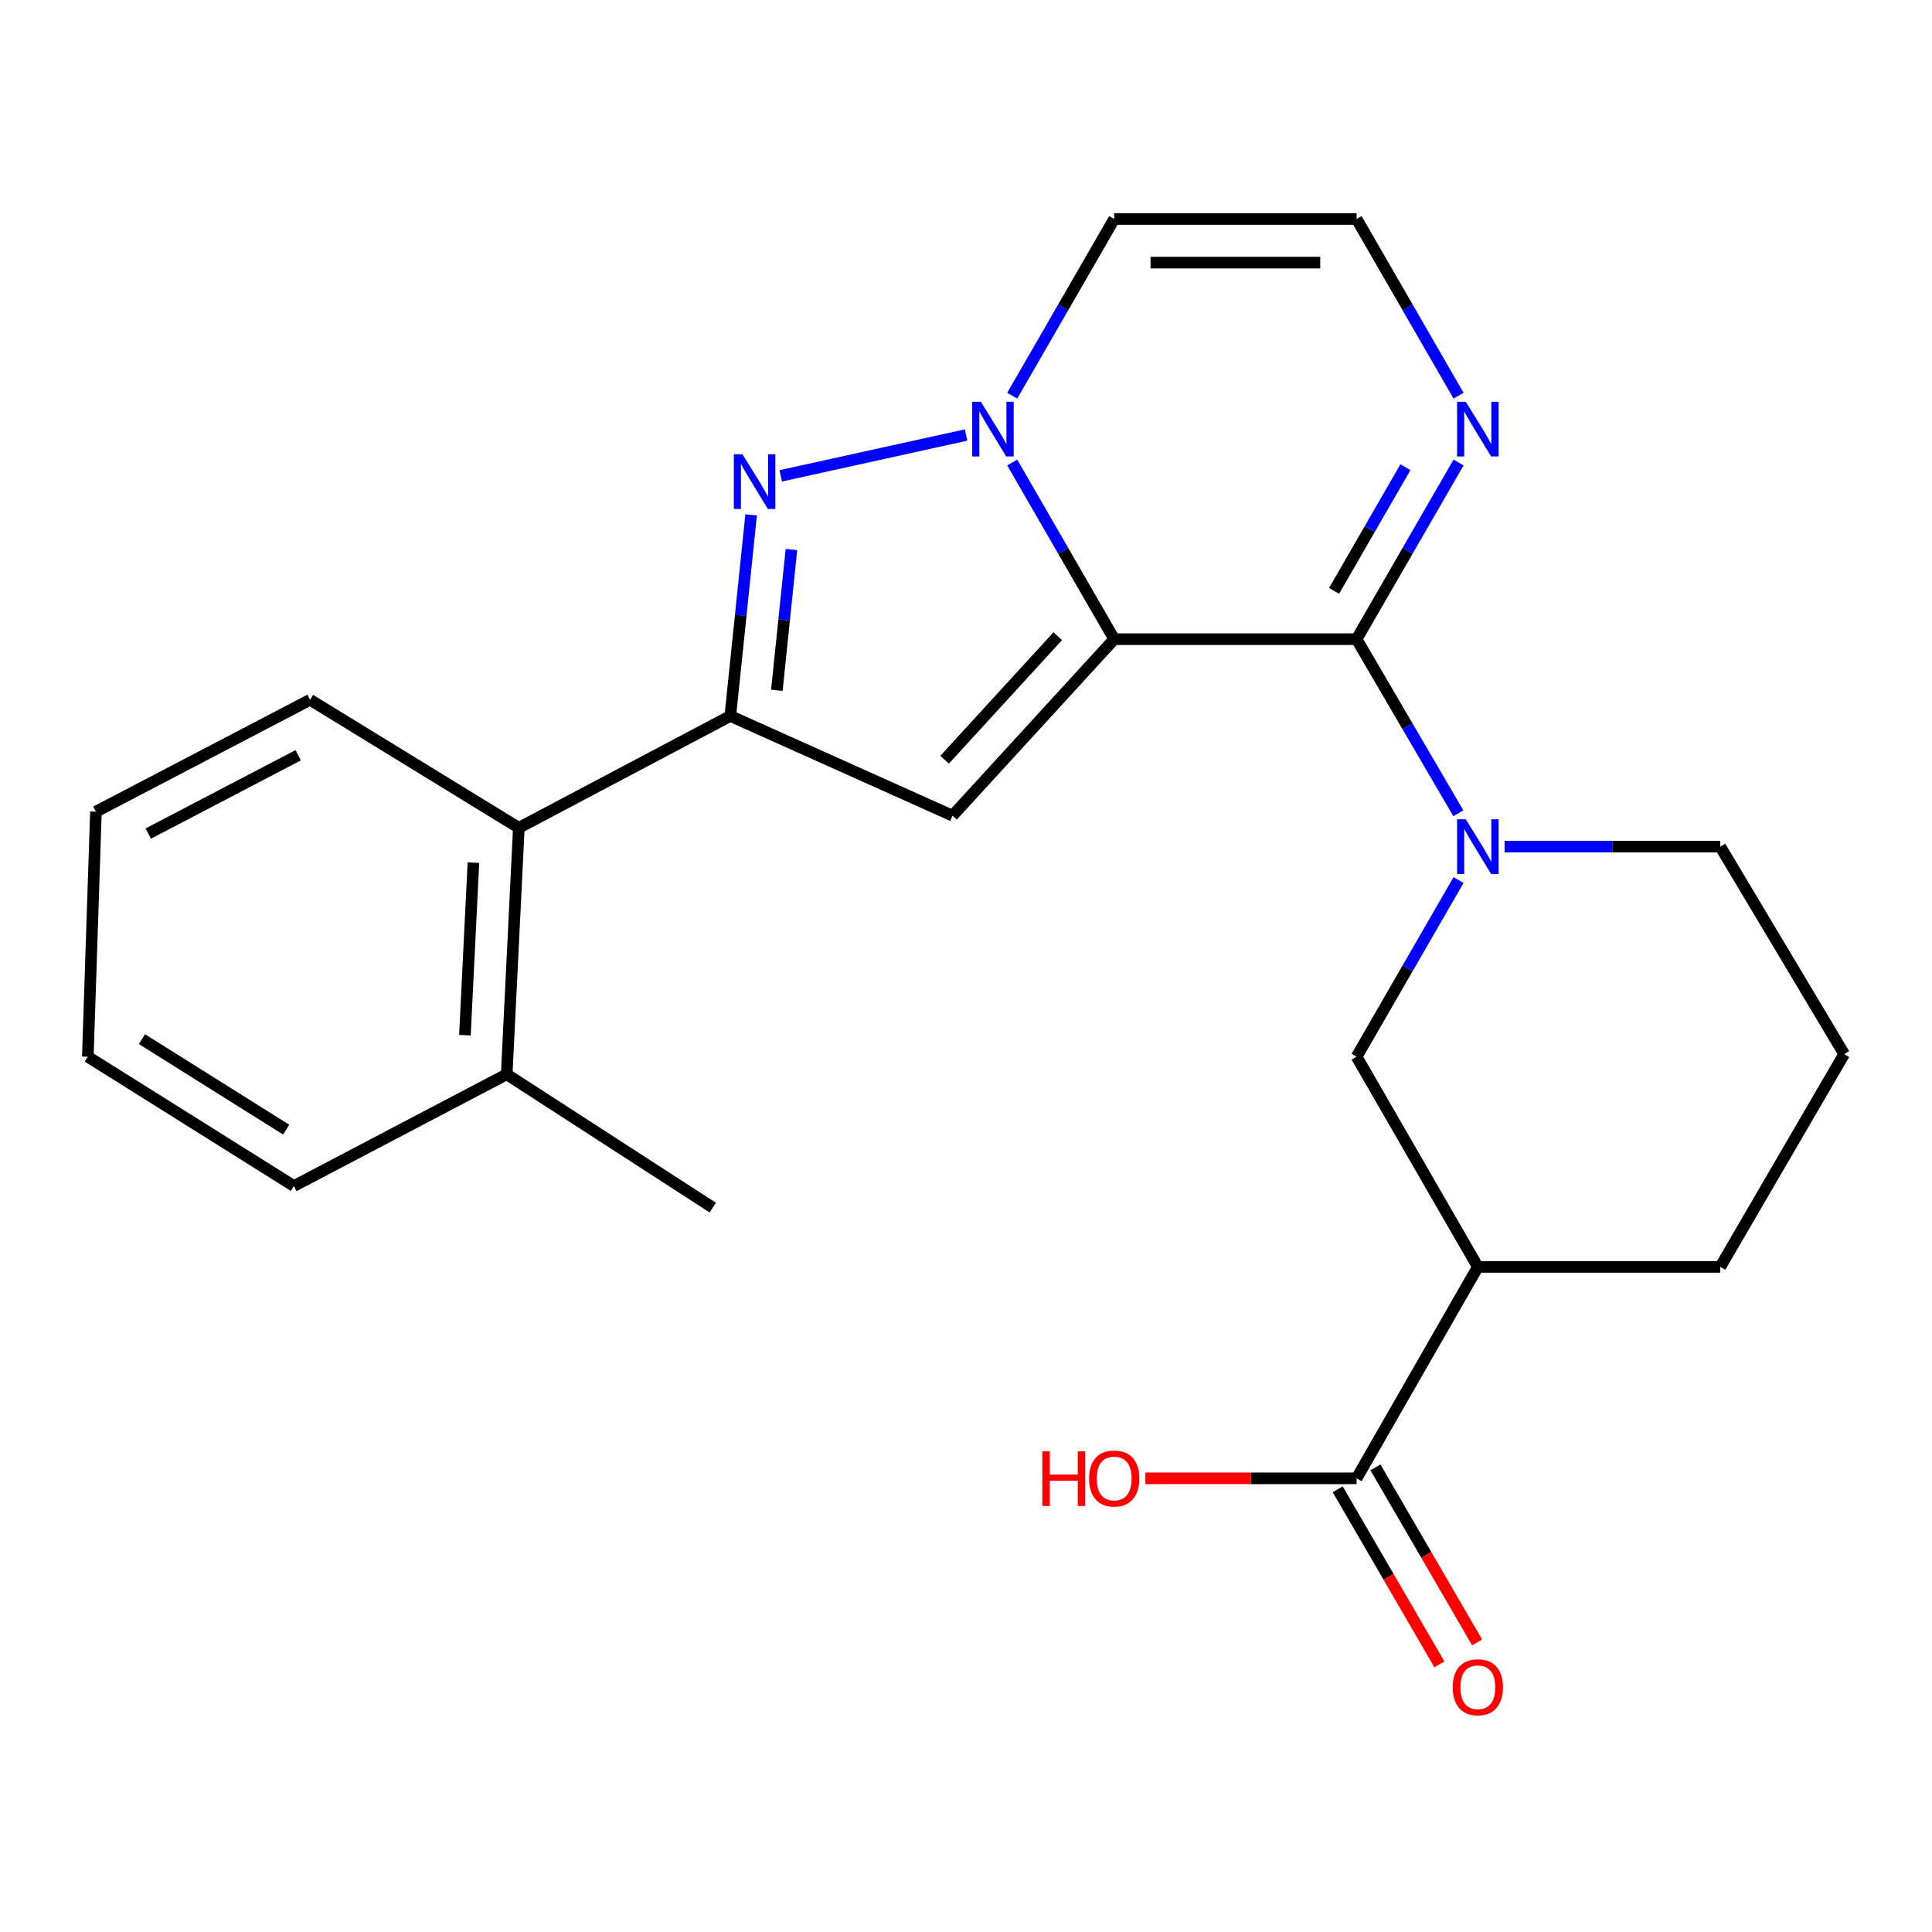<?xml version='1.0' encoding='iso-8859-1'?>
<svg version='1.1' baseProfile='full'
              xmlns='http://www.w3.org/2000/svg'
                      xmlns:rdkit='http://www.rdkit.org/xml'
                      xmlns:xlink='http://www.w3.org/1999/xlink'
                  xml:space='preserve'
width='1000px' height='1000px' viewBox='0 0 1000 1000'>
<!-- END OF HEADER -->
<rect style='opacity:1.0;fill:#FFFFFF;stroke:none' width='1000' height='1000' x='0' y='0'> </rect>
<path class='bond-0' d='M 576.707,330.838 L 550.319,285.117' style='fill:none;fill-rule:evenodd;stroke:#000000;stroke-width:6px;stroke-linecap:butt;stroke-linejoin:miter;stroke-opacity:1' />
<path class='bond-0' d='M 550.319,285.117 L 523.93,239.396' style='fill:none;fill-rule:evenodd;stroke:#0000FF;stroke-width:6px;stroke-linecap:butt;stroke-linejoin:miter;stroke-opacity:1' />
<path class='bond-1' d='M 576.707,330.838 L 702.168,330.838' style='fill:none;fill-rule:evenodd;stroke:#000000;stroke-width:6px;stroke-linecap:butt;stroke-linejoin:miter;stroke-opacity:1' />
<path class='bond-2' d='M 576.707,330.838 L 493.033,422.194' style='fill:none;fill-rule:evenodd;stroke:#000000;stroke-width:6px;stroke-linecap:butt;stroke-linejoin:miter;stroke-opacity:1' />
<path class='bond-2' d='M 547.495,329.281 L 488.923,393.23' style='fill:none;fill-rule:evenodd;stroke:#000000;stroke-width:6px;stroke-linecap:butt;stroke-linejoin:miter;stroke-opacity:1' />
<path class='bond-3' d='M 500.047,225.16 L 404.111,246.302' style='fill:none;fill-rule:evenodd;stroke:#0000FF;stroke-width:6px;stroke-linecap:butt;stroke-linejoin:miter;stroke-opacity:1' />
<path class='bond-10' d='M 523.929,204.798 L 550.318,159.071' style='fill:none;fill-rule:evenodd;stroke:#0000FF;stroke-width:6px;stroke-linecap:butt;stroke-linejoin:miter;stroke-opacity:1' />
<path class='bond-10' d='M 550.318,159.071 L 576.707,113.344' style='fill:none;fill-rule:evenodd;stroke:#000000;stroke-width:6px;stroke-linecap:butt;stroke-linejoin:miter;stroke-opacity:1' />
<path class='bond-5' d='M 702.168,330.838 L 728.502,375.89' style='fill:none;fill-rule:evenodd;stroke:#000000;stroke-width:6px;stroke-linecap:butt;stroke-linejoin:miter;stroke-opacity:1' />
<path class='bond-5' d='M 728.502,375.89 L 754.836,420.942' style='fill:none;fill-rule:evenodd;stroke:#0000FF;stroke-width:6px;stroke-linecap:butt;stroke-linejoin:miter;stroke-opacity:1' />
<path class='bond-6' d='M 702.168,330.838 L 728.557,285.117' style='fill:none;fill-rule:evenodd;stroke:#000000;stroke-width:6px;stroke-linecap:butt;stroke-linejoin:miter;stroke-opacity:1' />
<path class='bond-6' d='M 728.557,285.117 L 754.945,239.396' style='fill:none;fill-rule:evenodd;stroke:#0000FF;stroke-width:6px;stroke-linecap:butt;stroke-linejoin:miter;stroke-opacity:1' />
<path class='bond-6' d='M 690.516,305.828 L 708.988,273.823' style='fill:none;fill-rule:evenodd;stroke:#000000;stroke-width:6px;stroke-linecap:butt;stroke-linejoin:miter;stroke-opacity:1' />
<path class='bond-6' d='M 708.988,273.823 L 727.46,241.818' style='fill:none;fill-rule:evenodd;stroke:#0000FF;stroke-width:6px;stroke-linecap:butt;stroke-linejoin:miter;stroke-opacity:1' />
<path class='bond-4' d='M 493.033,422.194 L 378.004,370.579' style='fill:none;fill-rule:evenodd;stroke:#000000;stroke-width:6px;stroke-linecap:butt;stroke-linejoin:miter;stroke-opacity:1' />
<path class='bond-24' d='M 388.786,266.494 L 383.395,318.537' style='fill:none;fill-rule:evenodd;stroke:#0000FF;stroke-width:6px;stroke-linecap:butt;stroke-linejoin:miter;stroke-opacity:1' />
<path class='bond-24' d='M 383.395,318.537 L 378.004,370.579' style='fill:none;fill-rule:evenodd;stroke:#000000;stroke-width:6px;stroke-linecap:butt;stroke-linejoin:miter;stroke-opacity:1' />
<path class='bond-24' d='M 409.643,284.435 L 405.869,320.865' style='fill:none;fill-rule:evenodd;stroke:#0000FF;stroke-width:6px;stroke-linecap:butt;stroke-linejoin:miter;stroke-opacity:1' />
<path class='bond-24' d='M 405.869,320.865 L 402.095,357.295' style='fill:none;fill-rule:evenodd;stroke:#000000;stroke-width:6px;stroke-linecap:butt;stroke-linejoin:miter;stroke-opacity:1' />
<path class='bond-11' d='M 378.004,370.579 L 268.547,428.471' style='fill:none;fill-rule:evenodd;stroke:#000000;stroke-width:6px;stroke-linecap:butt;stroke-linejoin:miter;stroke-opacity:1' />
<path class='bond-8' d='M 754.945,455.51 L 728.557,501.231' style='fill:none;fill-rule:evenodd;stroke:#0000FF;stroke-width:6px;stroke-linecap:butt;stroke-linejoin:miter;stroke-opacity:1' />
<path class='bond-8' d='M 728.557,501.231 L 702.168,546.952' style='fill:none;fill-rule:evenodd;stroke:#000000;stroke-width:6px;stroke-linecap:butt;stroke-linejoin:miter;stroke-opacity:1' />
<path class='bond-15' d='M 778.807,438.211 L 834.611,438.211' style='fill:none;fill-rule:evenodd;stroke:#0000FF;stroke-width:6px;stroke-linecap:butt;stroke-linejoin:miter;stroke-opacity:1' />
<path class='bond-15' d='M 834.611,438.211 L 890.416,438.211' style='fill:none;fill-rule:evenodd;stroke:#000000;stroke-width:6px;stroke-linecap:butt;stroke-linejoin:miter;stroke-opacity:1' />
<path class='bond-12' d='M 754.946,204.798 L 728.557,159.071' style='fill:none;fill-rule:evenodd;stroke:#0000FF;stroke-width:6px;stroke-linecap:butt;stroke-linejoin:miter;stroke-opacity:1' />
<path class='bond-12' d='M 728.557,159.071 L 702.168,113.344' style='fill:none;fill-rule:evenodd;stroke:#000000;stroke-width:6px;stroke-linecap:butt;stroke-linejoin:miter;stroke-opacity:1' />
<path class='bond-7' d='M 764.93,655.743 L 702.168,546.952' style='fill:none;fill-rule:evenodd;stroke:#000000;stroke-width:6px;stroke-linecap:butt;stroke-linejoin:miter;stroke-opacity:1' />
<path class='bond-9' d='M 764.93,655.743 L 702.168,765.187' style='fill:none;fill-rule:evenodd;stroke:#000000;stroke-width:6px;stroke-linecap:butt;stroke-linejoin:miter;stroke-opacity:1' />
<path class='bond-26' d='M 764.93,655.743 L 890.416,655.743' style='fill:none;fill-rule:evenodd;stroke:#000000;stroke-width:6px;stroke-linecap:butt;stroke-linejoin:miter;stroke-opacity:1' />
<path class='bond-13' d='M 692.399,770.861 L 718.714,816.165' style='fill:none;fill-rule:evenodd;stroke:#000000;stroke-width:6px;stroke-linecap:butt;stroke-linejoin:miter;stroke-opacity:1' />
<path class='bond-13' d='M 718.714,816.165 L 745.029,861.468' style='fill:none;fill-rule:evenodd;stroke:#FF0000;stroke-width:6px;stroke-linecap:butt;stroke-linejoin:miter;stroke-opacity:1' />
<path class='bond-13' d='M 711.937,759.513 L 738.251,804.816' style='fill:none;fill-rule:evenodd;stroke:#000000;stroke-width:6px;stroke-linecap:butt;stroke-linejoin:miter;stroke-opacity:1' />
<path class='bond-13' d='M 738.251,804.816 L 764.566,850.12' style='fill:none;fill-rule:evenodd;stroke:#FF0000;stroke-width:6px;stroke-linecap:butt;stroke-linejoin:miter;stroke-opacity:1' />
<path class='bond-16' d='M 702.168,765.187 L 647.506,765.187' style='fill:none;fill-rule:evenodd;stroke:#000000;stroke-width:6px;stroke-linecap:butt;stroke-linejoin:miter;stroke-opacity:1' />
<path class='bond-16' d='M 647.506,765.187 L 592.844,765.187' style='fill:none;fill-rule:evenodd;stroke:#FF0000;stroke-width:6px;stroke-linecap:butt;stroke-linejoin:miter;stroke-opacity:1' />
<path class='bond-25' d='M 576.707,113.344 L 702.168,113.344' style='fill:none;fill-rule:evenodd;stroke:#000000;stroke-width:6px;stroke-linecap:butt;stroke-linejoin:miter;stroke-opacity:1' />
<path class='bond-25' d='M 595.526,135.938 L 683.349,135.938' style='fill:none;fill-rule:evenodd;stroke:#000000;stroke-width:6px;stroke-linecap:butt;stroke-linejoin:miter;stroke-opacity:1' />
<path class='bond-14' d='M 268.547,428.471 L 262.271,556.053' style='fill:none;fill-rule:evenodd;stroke:#000000;stroke-width:6px;stroke-linecap:butt;stroke-linejoin:miter;stroke-opacity:1' />
<path class='bond-14' d='M 245.039,446.498 L 240.646,535.805' style='fill:none;fill-rule:evenodd;stroke:#000000;stroke-width:6px;stroke-linecap:butt;stroke-linejoin:miter;stroke-opacity:1' />
<path class='bond-19' d='M 268.547,428.471 L 160.497,362.207' style='fill:none;fill-rule:evenodd;stroke:#000000;stroke-width:6px;stroke-linecap:butt;stroke-linejoin:miter;stroke-opacity:1' />
<path class='bond-20' d='M 262.271,556.053 L 368.928,625.065' style='fill:none;fill-rule:evenodd;stroke:#000000;stroke-width:6px;stroke-linecap:butt;stroke-linejoin:miter;stroke-opacity:1' />
<path class='bond-21' d='M 262.271,556.053 L 152.124,613.881' style='fill:none;fill-rule:evenodd;stroke:#000000;stroke-width:6px;stroke-linecap:butt;stroke-linejoin:miter;stroke-opacity:1' />
<path class='bond-18' d='M 890.416,438.211 L 954.545,545.597' style='fill:none;fill-rule:evenodd;stroke:#000000;stroke-width:6px;stroke-linecap:butt;stroke-linejoin:miter;stroke-opacity:1' />
<path class='bond-17' d='M 890.416,655.743 L 954.545,545.597' style='fill:none;fill-rule:evenodd;stroke:#000000;stroke-width:6px;stroke-linecap:butt;stroke-linejoin:miter;stroke-opacity:1' />
<path class='bond-22' d='M 160.497,362.207 L 49.66,420.111' style='fill:none;fill-rule:evenodd;stroke:#000000;stroke-width:6px;stroke-linecap:butt;stroke-linejoin:miter;stroke-opacity:1' />
<path class='bond-22' d='M 154.333,390.918 L 76.747,431.451' style='fill:none;fill-rule:evenodd;stroke:#000000;stroke-width:6px;stroke-linecap:butt;stroke-linejoin:miter;stroke-opacity:1' />
<path class='bond-27' d='M 152.124,613.881 L 45.455,546.952' style='fill:none;fill-rule:evenodd;stroke:#000000;stroke-width:6px;stroke-linecap:butt;stroke-linejoin:miter;stroke-opacity:1' />
<path class='bond-27' d='M 148.132,584.703 L 73.463,537.853' style='fill:none;fill-rule:evenodd;stroke:#000000;stroke-width:6px;stroke-linecap:butt;stroke-linejoin:miter;stroke-opacity:1' />
<path class='bond-23' d='M 49.66,420.111 L 45.455,546.952' style='fill:none;fill-rule:evenodd;stroke:#000000;stroke-width:6px;stroke-linecap:butt;stroke-linejoin:miter;stroke-opacity:1' />
<path  class='atom-1' d='M 507.686 207.938
L 516.966 222.938
Q 517.886 224.418, 519.366 227.098
Q 520.846 229.778, 520.926 229.938
L 520.926 207.938
L 524.686 207.938
L 524.686 236.258
L 520.806 236.258
L 510.846 219.858
Q 509.686 217.938, 508.446 215.738
Q 507.246 213.538, 506.886 212.858
L 506.886 236.258
L 503.206 236.258
L 503.206 207.938
L 507.686 207.938
' fill='#0000FF'/>
<path  class='atom-4' d='M 384.309 235.126
L 393.589 250.126
Q 394.509 251.606, 395.989 254.286
Q 397.469 256.966, 397.549 257.126
L 397.549 235.126
L 401.309 235.126
L 401.309 263.446
L 397.429 263.446
L 387.469 247.046
Q 386.309 245.126, 385.069 242.926
Q 383.869 240.726, 383.509 240.046
L 383.509 263.446
L 379.829 263.446
L 379.829 235.126
L 384.309 235.126
' fill='#0000FF'/>
<path  class='atom-6' d='M 758.67 424.051
L 767.95 439.051
Q 768.87 440.531, 770.35 443.211
Q 771.83 445.891, 771.91 446.051
L 771.91 424.051
L 775.67 424.051
L 775.67 452.371
L 771.79 452.371
L 761.83 435.971
Q 760.67 434.051, 759.43 431.851
Q 758.23 429.651, 757.87 428.971
L 757.87 452.371
L 754.19 452.371
L 754.19 424.051
L 758.67 424.051
' fill='#0000FF'/>
<path  class='atom-7' d='M 758.67 207.938
L 767.95 222.938
Q 768.87 224.418, 770.35 227.098
Q 771.83 229.778, 771.91 229.938
L 771.91 207.938
L 775.67 207.938
L 775.67 236.258
L 771.79 236.258
L 761.83 219.858
Q 760.67 217.938, 759.43 215.738
Q 758.23 213.538, 757.87 212.858
L 757.87 236.258
L 754.19 236.258
L 754.19 207.938
L 758.67 207.938
' fill='#0000FF'/>
<path  class='atom-14' d='M 751.93 873.318
Q 751.93 866.518, 755.29 862.718
Q 758.65 858.918, 764.93 858.918
Q 771.21 858.918, 774.57 862.718
Q 777.93 866.518, 777.93 873.318
Q 777.93 880.198, 774.53 884.118
Q 771.13 887.998, 764.93 887.998
Q 758.69 887.998, 755.29 884.118
Q 751.93 880.238, 751.93 873.318
M 764.93 884.798
Q 769.25 884.798, 771.57 881.918
Q 773.93 878.998, 773.93 873.318
Q 773.93 867.758, 771.57 864.958
Q 769.25 862.118, 764.93 862.118
Q 760.61 862.118, 758.25 864.918
Q 755.93 867.718, 755.93 873.318
Q 755.93 879.038, 758.25 881.918
Q 760.61 884.798, 764.93 884.798
' fill='#FF0000'/>
<path  class='atom-17' d='M 539.547 751.187
L 543.387 751.187
L 543.387 763.227
L 557.867 763.227
L 557.867 751.187
L 561.707 751.187
L 561.707 779.507
L 557.867 779.507
L 557.867 766.427
L 543.387 766.427
L 543.387 779.507
L 539.547 779.507
L 539.547 751.187
' fill='#FF0000'/>
<path  class='atom-17' d='M 563.707 765.267
Q 563.707 758.467, 567.067 754.667
Q 570.427 750.867, 576.707 750.867
Q 582.987 750.867, 586.347 754.667
Q 589.707 758.467, 589.707 765.267
Q 589.707 772.147, 586.307 776.067
Q 582.907 779.947, 576.707 779.947
Q 570.467 779.947, 567.067 776.067
Q 563.707 772.187, 563.707 765.267
M 576.707 776.747
Q 581.027 776.747, 583.347 773.867
Q 585.707 770.947, 585.707 765.267
Q 585.707 759.707, 583.347 756.907
Q 581.027 754.067, 576.707 754.067
Q 572.387 754.067, 570.027 756.867
Q 567.707 759.667, 567.707 765.267
Q 567.707 770.987, 570.027 773.867
Q 572.387 776.747, 576.707 776.747
' fill='#FF0000'/>
</svg>

